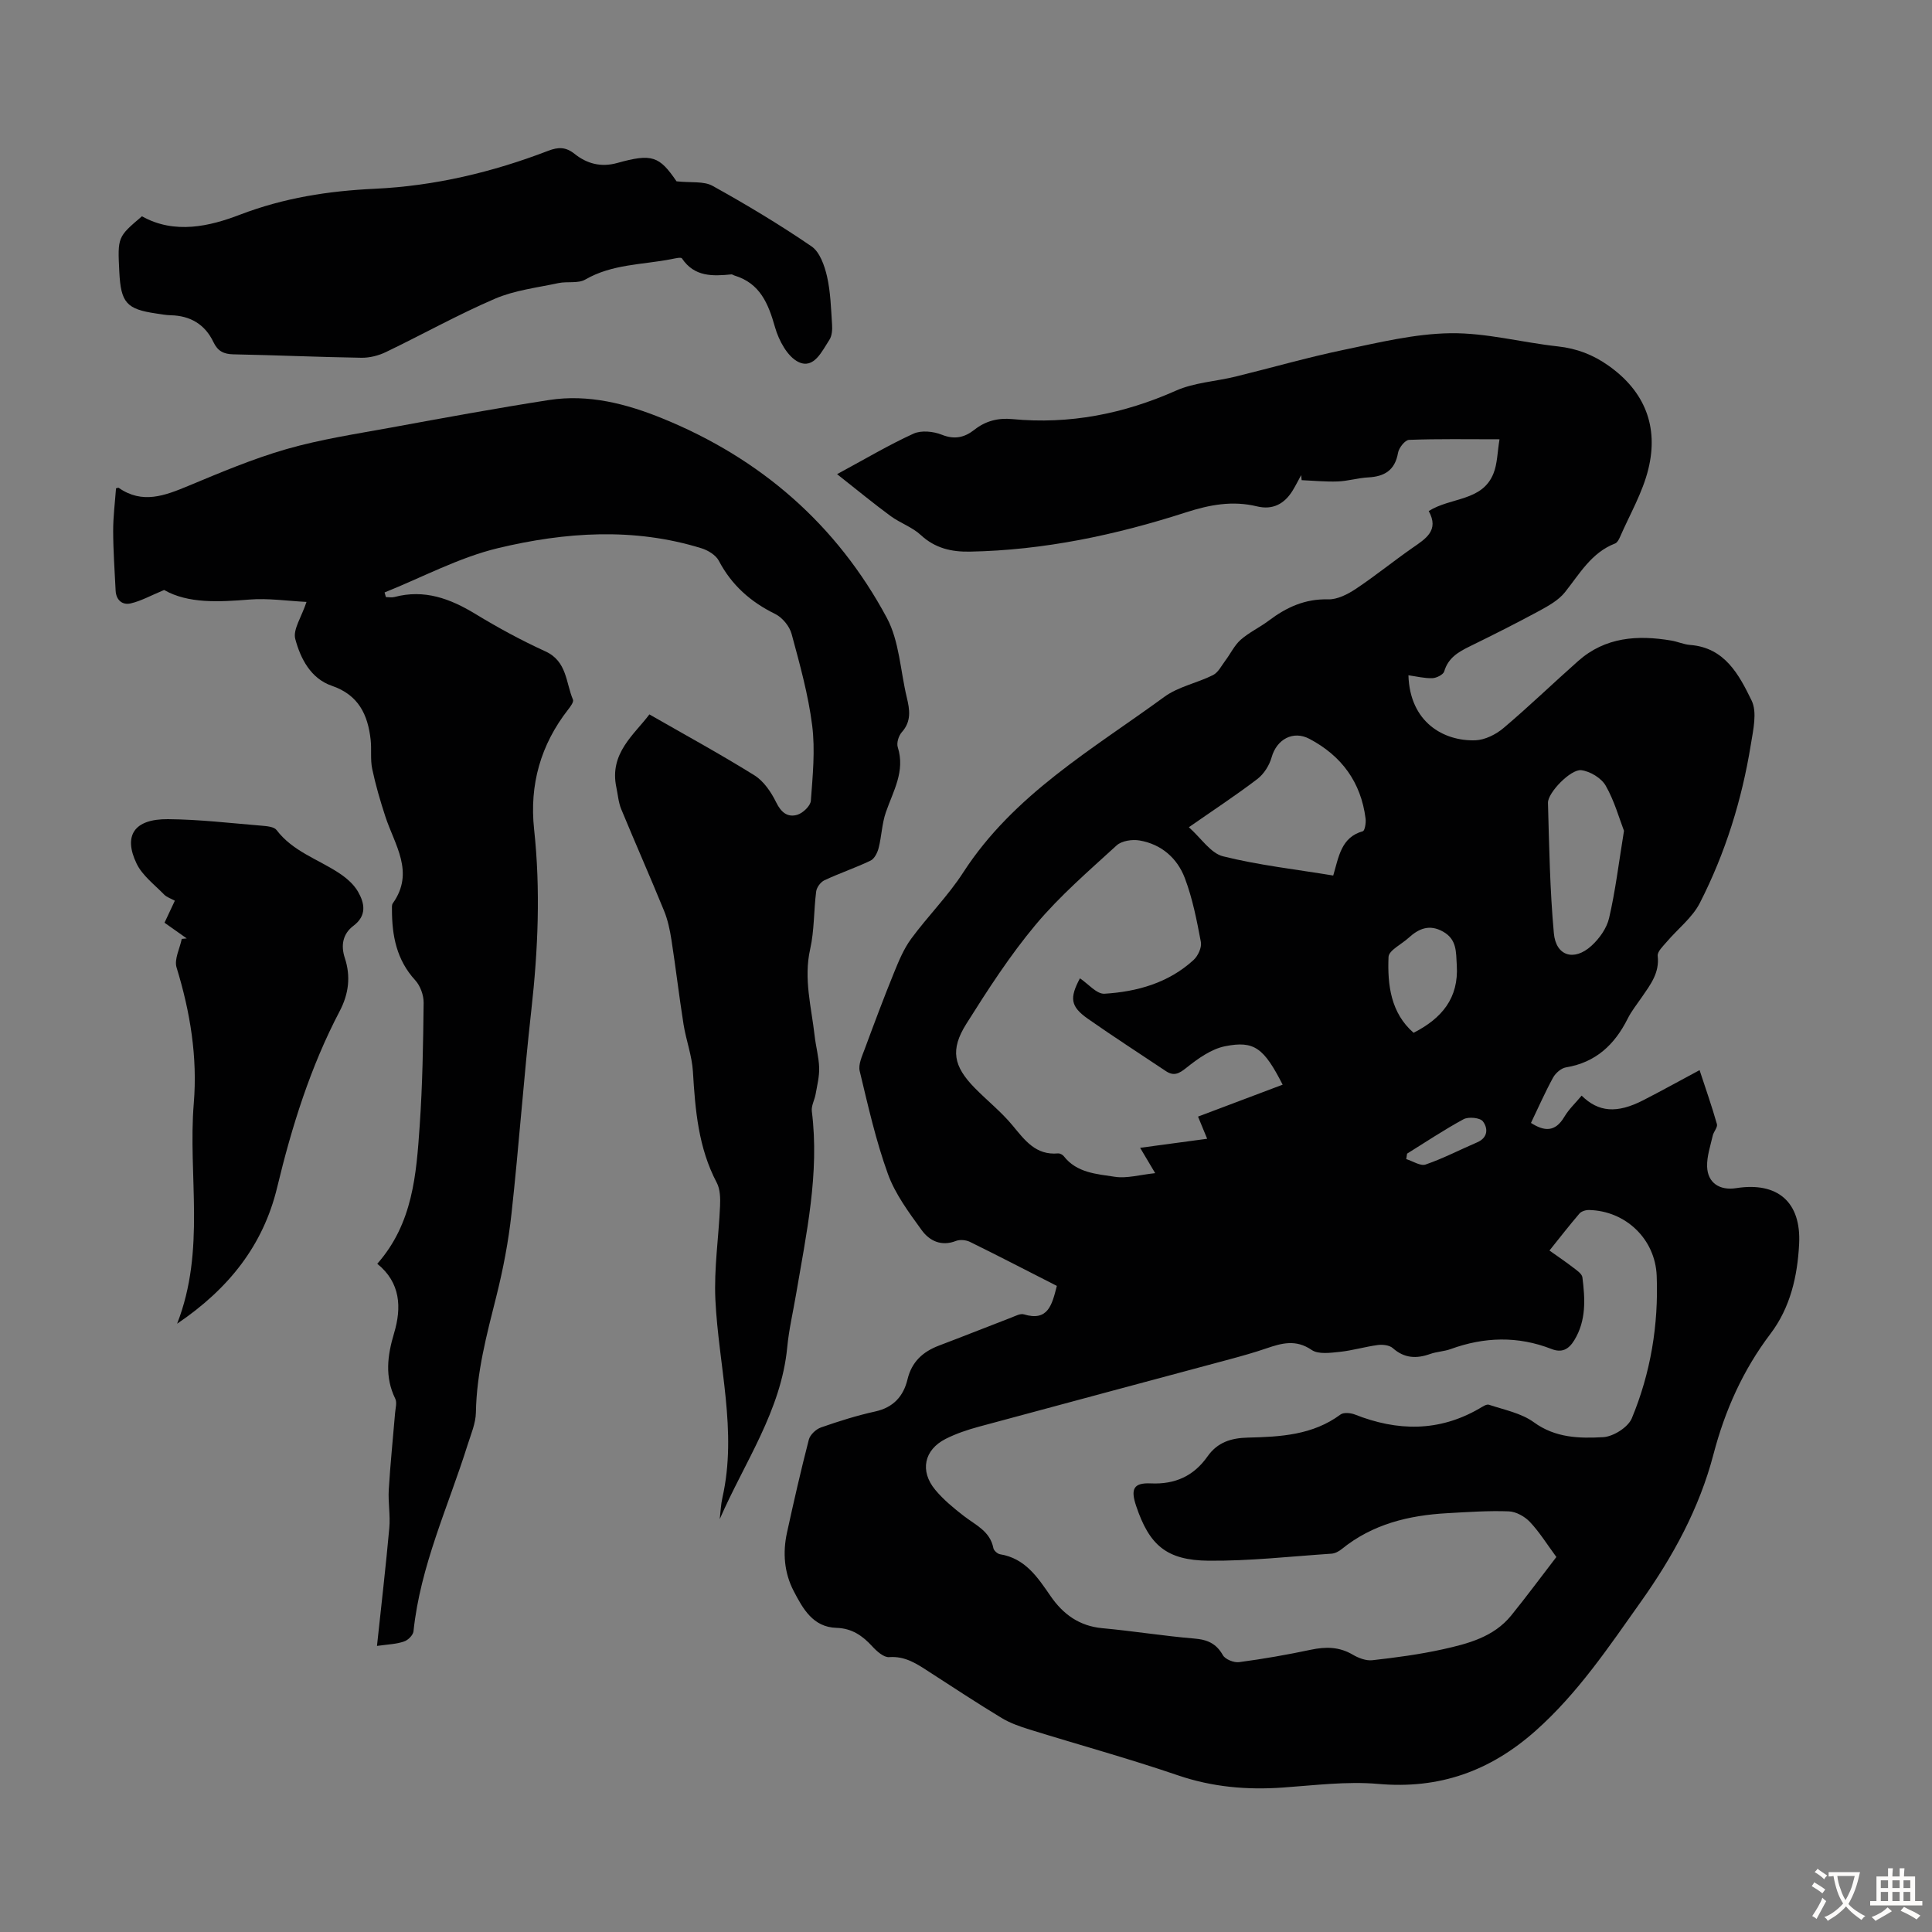<svg enable-background="new 0 0 400 400" viewBox="0 0 400 400" xmlns="http://www.w3.org/2000/svg"><rect x="0" y="0" width="400" height="400" fill="#808080" stroke="none"/><g fill="#010102"><path d="m218.81 266.23c-6.05-3.08-11.99-6.16-17.99-9.11-.81-.4-2.06-.52-2.89-.2-3.06 1.2-5.51-.03-7.11-2.24-2.65-3.66-5.48-7.45-6.99-11.63-2.5-6.91-4.12-14.15-5.84-21.31-.32-1.35.49-3.07 1.03-4.52 1.96-5.3 3.94-10.6 6.07-15.83.99-2.43 2.02-4.94 3.56-7.03 3.44-4.68 7.63-8.86 10.77-13.72 10.43-16.14 26.73-25.47 41.65-36.37 2.9-2.12 6.78-2.85 10.07-4.5 1.09-.55 1.76-1.95 2.56-3.01 1.08-1.43 1.87-3.16 3.18-4.31 1.75-1.54 3.94-2.55 5.81-3.96 3.66-2.76 7.5-4.53 12.29-4.4 1.9.05 4.05-1.05 5.73-2.17 4-2.66 7.74-5.71 11.69-8.46 2.76-1.92 5.63-3.63 3.4-7.65 4.56-2.89 11.05-1.98 13.39-7.74.84-2.06.82-4.46 1.27-7.12-6.7 0-12.73-.11-18.74.12-.82.03-2.09 1.64-2.27 2.67-.63 3.61-2.78 4.92-6.17 5.1-2.11.11-4.2.76-6.31.84-2.49.09-4.99-.16-7.48-.27-.03-.35-.07-.69-.1-1.04-.59 1.07-1.13 2.16-1.76 3.19-1.7 2.77-4.12 4.07-7.38 3.28-5.07-1.23-9.78-.35-14.74 1.25-14.51 4.68-29.37 7.83-44.71 8.12-3.79.07-7.19-.69-10.15-3.43-1.76-1.64-4.24-2.47-6.22-3.91-3.48-2.55-6.81-5.3-11.12-8.7 5.9-3.19 10.74-6.07 15.83-8.39 1.61-.73 4.11-.47 5.84.22 2.67 1.07 4.72.58 6.78-1.04 2.31-1.82 4.9-2.47 7.83-2.19 11.82 1.13 23.02-1.07 33.88-5.89 3.78-1.68 8.19-1.9 12.29-2.9 7.48-1.83 14.88-3.97 22.41-5.54 7.32-1.52 14.74-3.35 22.14-3.45s14.81 1.92 22.24 2.73c3.92.43 7.29 1.73 10.48 3.99 7.54 5.33 10.38 12.63 8.25 21.37-1.19 4.9-3.85 9.44-5.89 14.13-.22.5-.56 1.14-1 1.31-4.92 1.9-7.34 6.28-10.39 10.1-1.33 1.67-3.44 2.83-5.38 3.89-4.72 2.55-9.51 4.96-14.33 7.32-2.36 1.16-4.46 2.37-5.28 5.18-.2.67-1.6 1.37-2.46 1.4-1.63.05-3.28-.37-4.95-.6.29 9.76 7.33 13.68 13.86 13.46 1.99-.07 4.26-1.21 5.83-2.54 5.29-4.47 10.27-9.29 15.46-13.88 5.61-4.97 12.29-5.41 19.27-4.23 1.32.22 2.59.81 3.91.91 7.19.55 10.13 6.2 12.71 11.48 1.21 2.46.33 6.16-.16 9.21-1.85 11.43-5.28 22.42-10.54 32.72-1.56 3.06-4.58 5.37-6.87 8.07-.76.89-1.97 2.02-1.86 2.91.4 3.51-1.51 5.94-3.27 8.51-1.01 1.48-2.16 2.89-2.95 4.48-2.7 5.38-6.6 9.06-12.77 10.08-1 .16-2.15 1.18-2.67 2.11-1.65 3.02-3.04 6.18-4.58 9.39 2.71 1.73 4.98 1.98 6.9-1.25.95-1.61 2.38-2.93 3.59-4.4 3.49 3.44 7.31 3.74 12.74.96 3.77-1.93 7.48-3.99 11.68-6.24 1.26 3.84 2.54 7.47 3.59 11.17.19.65-.67 1.55-.86 2.37-.48 2.13-1.24 4.3-1.17 6.44.11 3.37 2.6 4.99 6.03 4.45 8.55-1.34 13.47 2.86 13.02 11.56-.34 6.65-1.81 13.15-5.93 18.59-5.71 7.53-9.44 15.91-11.81 24.98-2.93 11.19-8.38 21.14-15.03 30.51-6.66 9.39-13.05 18.94-21.79 26.71-9.41 8.36-19.94 12.12-32.59 11-6.5-.57-13.14.29-19.7.75-7.45.53-14.63-.09-21.8-2.54-10.12-3.46-20.46-6.3-30.68-9.47-1.99-.62-4.03-1.33-5.8-2.4-5.07-3.07-10.02-6.33-15-9.55-2.53-1.64-4.93-3.29-8.28-3.04-1.11.08-2.54-1.2-3.46-2.2-2.04-2.23-4.22-3.76-7.43-3.86-4.87-.14-6.96-3.96-8.87-7.63-1.97-3.8-2.29-7.94-1.38-12.1 1.41-6.44 2.87-12.87 4.52-19.24.26-1.01 1.48-2.16 2.51-2.52 3.68-1.29 7.43-2.47 11.24-3.31 3.77-.83 5.84-3.16 6.68-6.65.88-3.65 3.18-5.73 6.54-7 5.02-1.9 10-3.89 15-5.81.82-.32 1.82-.86 2.54-.65 5.01 1.52 5.83-1.94 6.84-5.89zm103.42 56.13c-1.95-2.65-3.5-5.16-5.48-7.26-1.07-1.13-2.86-2.13-4.37-2.19-4.24-.16-8.49.14-12.74.38-7.96.44-15.47 2.25-21.85 7.43-.58.47-1.38.9-2.1.95-8.48.57-16.96 1.53-25.44 1.46-8.77-.08-12.31-3.24-15.03-11.36-1.17-3.49-.54-4.81 3.04-4.65 5.06.23 8.9-1.54 11.75-5.59 2.07-2.94 4.9-3.81 8.37-3.89 6.71-.16 13.41-.51 19.16-4.78.65-.48 2.09-.34 2.97 0 8.78 3.47 17.36 3.62 25.74-1.22.64-.37 1.5-.98 2.03-.8 3.16 1.05 6.68 1.73 9.28 3.62 4.48 3.27 9.45 3.36 14.36 3.09 2.1-.12 5.15-2.04 5.93-3.91 3.9-9.39 5.55-19.33 5.15-29.51-.3-7.62-6.45-13.44-13.99-13.61-.67-.02-1.59.25-2 .73-2.1 2.45-4.08 5-6.21 7.66 1.78 1.27 3.35 2.32 4.84 3.47.76.59 1.88 1.31 1.98 2.08.56 4.45.83 8.91-1.68 13.02-1.16 1.9-2.57 2.66-4.73 1.81-6.96-2.72-13.92-2.51-20.89.03-1.35.49-2.88.52-4.23 1.01-2.84 1.01-5.34.9-7.73-1.22-.69-.61-2.08-.77-3.08-.64-2.65.35-5.25 1.14-7.91 1.42-1.94.2-4.42.55-5.81-.4-3.28-2.25-6.22-1.4-9.41-.31-2.43.83-4.91 1.53-7.39 2.2-17.36 4.67-34.74 9.3-52.09 14-2.36.64-4.72 1.43-6.89 2.53-4.46 2.26-5.39 6.64-2.15 10.54 1.69 2.04 3.81 3.78 5.91 5.41 2.44 1.89 5.45 3.14 6.13 6.67.1.5.84 1.17 1.37 1.26 5.23.84 7.81 4.8 10.49 8.69 2.59 3.75 5.94 6.18 10.7 6.62 6.35.58 12.65 1.61 19 2.14 2.71.22 4.56.99 5.95 3.44.49.87 2.28 1.59 3.36 1.45 4.98-.66 9.95-1.53 14.86-2.57 3.08-.65 5.87-.63 8.67 1.02 1.19.7 2.76 1.3 4.07 1.15 4.88-.55 9.78-1.2 14.57-2.26 5.23-1.16 10.54-2.54 14.16-6.99 3.18-3.92 6.16-7.97 9.36-12.12zm-56.67-97.79c-3.89-7.6-5.87-9.16-11.91-7.96-2.86.57-5.62 2.55-7.99 4.44-1.56 1.25-2.63 1.82-4.31.69-5.37-3.6-10.82-7.1-16.11-10.81-3.63-2.55-3.83-4.29-1.65-8.38 1.69 1.12 3.46 3.29 5.09 3.19 6.77-.42 13.26-2.24 18.44-6.99.91-.84 1.72-2.58 1.51-3.71-.84-4.47-1.72-9-3.32-13.23-1.56-4.13-4.86-7.03-9.38-7.8-1.51-.26-3.69.06-4.74 1.02-5.77 5.28-11.76 10.44-16.76 16.41-5.35 6.39-9.92 13.48-14.37 20.55-3.36 5.35-2.65 8.75 1.71 13.22 2.58 2.64 5.52 4.96 7.86 7.79 2.55 3.08 4.81 6.22 9.43 5.8.38-.03.93.26 1.18.57 2.69 3.47 6.81 3.69 10.57 4.27 2.51.38 5.2-.42 8.36-.75-1.36-2.28-2.13-3.58-3.12-5.25 4.81-.65 9.26-1.25 13.88-1.87-.73-1.76-1.31-3.17-1.89-4.59 5.91-2.22 11.59-4.37 17.52-6.61zm-19.42-53.3c2.57 2.28 4.52 5.39 7.08 6.02 7.41 1.85 15.08 2.7 22.81 3.98 1.16-3.93 1.64-7.92 6.13-9.17.41-.12.68-1.74.57-2.61-.95-7.55-4.98-13.02-11.65-16.53-3.39-1.78-6.77.14-7.8 3.82-.47 1.67-1.59 3.46-2.95 4.5-4.44 3.39-9.12 6.45-14.19 9.99zm90.09.74c-.99-2.56-1.98-6.19-3.79-9.35-.9-1.57-3.21-2.97-5.05-3.2-2.17-.27-6.96 4.67-6.9 6.76.25 9.01.4 18.04 1.22 27 .43 4.74 4.2 5.86 7.78 2.6 1.63-1.48 3.16-3.62 3.65-5.72 1.29-5.52 1.97-11.18 3.09-18.09zm-43.56 41.82c5.84-2.99 9.37-7.17 8.94-14.01-.17-2.74.04-5.31-2.83-6.93-2.85-1.61-5.06-.63-7.18 1.31-1.44 1.31-4.07 2.57-4.12 3.93-.24 5.81.47 11.59 5.19 15.7zm-1.35 25.02c-.06.38-.11.76-.17 1.13 1.35.41 2.93 1.49 4.01 1.12 3.65-1.26 7.11-3.06 10.67-4.59 2.3-.99 2.25-2.96 1.18-4.35-.59-.76-2.96-.99-3.99-.44-4.01 2.17-7.82 4.72-11.7 7.13z"/><path d="m78.05 340.77c.9-8.46 1.83-16.43 2.55-24.41.24-2.63-.27-5.32-.11-7.96.32-5.3.87-10.58 1.31-15.87.08-.98.42-2.14.04-2.93-2.21-4.53-1.64-8.94-.25-13.58 1.58-5.3 1.36-10.46-3.48-14.37 7.38-8.37 8.08-18.51 8.78-28.54.59-8.48.72-16.99.82-25.49.02-1.57-.69-3.53-1.75-4.68-3.85-4.2-4.81-9.21-4.81-14.6 0-.44-.06-.99.17-1.31 4.6-6.45.38-12.1-1.54-17.99-1.06-3.24-2.02-6.52-2.72-9.85-.41-1.94-.1-4.02-.32-6.02-.58-5.21-2.5-9.29-8.05-11.19-4.36-1.5-6.48-5.64-7.56-9.7-.51-1.95 1.29-4.5 2.33-7.66-3.99-.2-7.94-.8-11.8-.49-6.44.52-12.74.84-17.68-1.98-2.79 1.16-4.79 2.29-6.94 2.78-1.7.39-3-.68-3.1-2.64-.2-4.11-.5-8.21-.51-12.32-.01-2.98.38-5.95.59-8.87.32-.07.47-.15.54-.11 4.9 3.43 9.55 1.64 14.4-.38 6.7-2.79 13.43-5.64 20.39-7.64 7.05-2.02 14.38-3.13 21.62-4.45 10.88-2 21.77-4 32.7-5.7 8.18-1.27 16.05.78 23.53 3.83 20.29 8.27 36.05 21.96 46.41 41.27 2.59 4.84 2.8 10.95 4.13 16.47.61 2.54.99 4.94-1.02 7.19-.66.73-1.13 2.23-.85 3.11 1.59 5.01-.96 9.11-2.47 13.51-.81 2.35-.87 4.95-1.49 7.38-.25.97-.87 2.22-1.67 2.6-3.12 1.5-6.42 2.6-9.55 4.07-.78.36-1.6 1.46-1.71 2.32-.51 3.96-.37 8.05-1.24 11.92-1.39 6.15.25 12 .92 17.95.25 2.22.87 4.42.94 6.63.05 1.82-.42 3.67-.74 5.49-.21 1.18-.92 2.39-.78 3.51 1.62 12.89-1.15 25.39-3.27 37.94-.62 3.64-1.47 7.25-1.82 10.91-1.26 13.19-8.88 23.87-13.98 35.61.18-1.49.23-3.01.56-4.46 3.12-13.82-.81-27.35-1.46-41.02-.3-6.43.69-12.91.97-19.37.07-1.61.03-3.46-.68-4.81-3.83-7.25-4.46-15.08-4.94-23.04-.2-3.28-1.42-6.48-1.94-9.75-.92-5.81-1.6-11.65-2.5-17.46-.32-2.06-.76-4.17-1.55-6.09-2.87-7.03-5.95-13.98-8.85-21-.58-1.4-.69-3-1.01-4.51-1.51-7.07 3.73-10.95 6.84-15.11 7.39 4.24 14.69 8.22 21.74 12.61 1.94 1.21 3.47 3.48 4.51 5.6 1.02 2.09 2.38 3.17 4.38 2.57 1.16-.35 2.72-1.84 2.8-2.91.38-5.19.92-10.48.27-15.6-.81-6.39-2.57-12.69-4.26-18.94-.43-1.59-1.91-3.39-3.39-4.12-5.09-2.5-9.02-5.96-11.68-11.03-.62-1.17-2.22-2.15-3.57-2.57-14.01-4.35-28.23-3.36-42.12-.04-8.1 1.94-15.69 6.05-23.51 9.18.09.32.19.64.28.96.59 0 1.22.13 1.78-.02 6.19-1.64 11.52.33 16.76 3.52 4.67 2.84 9.51 5.47 14.48 7.74 4.49 2.05 4.21 6.46 5.71 10 .19.46-.51 1.41-.97 2-5.73 7.32-8.07 15.62-7.08 24.83 1.35 12.53.82 25-.58 37.5-1.57 14-2.56 28.07-4.1 42.08-.63 5.76-1.73 11.51-3.14 17.13-1.99 7.92-4.09 15.77-4.23 24.03-.04 2.27-1.04 4.55-1.74 6.78-4.01 12.76-9.77 25-11.18 38.53-.08.79-1.12 1.84-1.94 2.1-1.58.57-3.3.6-5.62.93z"/><path d="m140.07 37.54c2.99.33 5.62-.08 7.46.94 7 3.88 13.88 8.01 20.49 12.53 1.71 1.17 2.68 3.96 3.2 6.19.74 3.24.83 6.65 1.05 9.99.07 1.05-.01 2.33-.55 3.16-1.55 2.37-3.2 6.11-6.38 4.61-2.3-1.09-4.11-4.49-4.88-7.21-1.39-4.9-3.09-9.1-8.41-10.71-.21-.06-.43-.25-.62-.23-3.89.38-7.66.54-10.24-3.31-.21-.31-1.48.02-2.23.16-5.97 1.16-12.21 1-17.77 4.21-1.49.87-3.73.35-5.57.74-4.42.95-9.06 1.48-13.15 3.24-7.68 3.3-15.02 7.41-22.57 11.04-1.54.74-3.39 1.21-5.09 1.18-8.83-.14-17.65-.54-26.48-.71-2.02-.04-3.25-.66-4.14-2.53-1.74-3.66-4.77-5.47-8.84-5.56-1-.02-2-.22-2.99-.36-6.17-.9-7.34-2.22-7.66-8.64-.36-7.2-.36-7.2 4.69-11.49 6.77 3.8 14.06 2.06 20.26-.32 9.17-3.51 18.34-4.93 27.98-5.38 12.35-.58 24.32-3.42 35.87-7.86 2.09-.8 3.63-.83 5.48.65 2.52 2.01 5.42 2.81 8.79 1.88 7.26-2.03 8.74-1.41 12.3 3.79z"/><path d="m36.67 274.06c5.97-15.29 2.22-30.64 3.45-45.63.79-9.57-.73-18.91-3.56-28.11-.53-1.71.67-3.94 1.07-5.93.34-.03.69-.06 1.03-.1-1.5-1.06-3.01-2.13-4.6-3.25.72-1.52 1.38-2.92 2.14-4.56-.79-.44-1.68-.71-2.24-1.29-1.99-2.05-4.49-3.92-5.68-6.39-2.76-5.74-.58-9.26 6.5-9.2 6.47.05 12.93.82 19.39 1.35 1.07.09 2.56.21 3.09.9 3.33 4.39 8.48 6 12.83 8.84 1.55 1.01 3.12 2.34 4.02 3.9 1.38 2.39 1.9 4.96-.95 7.1-2.19 1.65-2.63 4.04-1.77 6.65 1.26 3.82.81 7.43-1.06 11-6.06 11.55-9.91 23.87-12.95 36.51-2.88 11.97-10.02 20.98-20.71 28.21z"/></g><path d="m377.9 391.2c-.2.3-.4.5-.6.8-.7-.6-1.4-1-2.2-1.5.2-.3.4-.5.5-.8.6.4 1.4.8 2.3 1.5zm-1.8 6.1c-.2-.2-.5-.4-.9-.6.4-.6.8-1.2 1.2-1.9s.7-1.3.9-1.9c.3.3.5.5.8.7-.7 1.3-1.4 2.6-2 3.7zm2.2-9c-.3.3-.5.5-.6.8-.6-.6-1.3-1.1-2-1.5.3-.3.5-.5.6-.7.6.5 1.3.9 2 1.4zm.3.2v-.9h2 4.5c-.3 1.3-.6 2.5-1 3.6s-.9 2.1-1.4 3c.4.5 1 1 1.6 1.4s1.2.8 1.9 1.1c-.3.2-.5.4-.8.8-.4-.3-1-.7-1.6-1.2s-1.2-1.1-1.6-1.6c-.5.6-1.1 1.1-1.7 1.6s-1.4.9-2.1 1.4c-.1-.3-.3-.5-.7-.8.6-.2 1.2-.5 1.9-1s1.4-1.1 2-1.8c-.5-.8-.9-1.6-1.2-2.5s-.6-2-.8-3.2c-.4.1-.7.1-1 .1zm2.5 2.7c.3 1 .7 1.7 1 2.2.3-.5.6-1.1 1-2s.6-1.9.9-3h-3.2-.4c.1.9.3 1.8.7 2.8z" fill="#fcfbfa"/><path d="m396.5 388.5v1.5 3.6h1.5v.9c-.4 0-1 0-1.7 0h-7.9c-.5 0-.9 0-1.2 0v-.9h1.3v-3.5c0-.7 0-1.2 0-1.6h2.4c0-.8 0-1.4 0-1.7h1c0 .3-.1.8-.1 1.7h1.5c0-.8 0-1.4 0-1.7h1c0 .3-.1.9-.1 1.7zm-8.2 9.2c-.2-.3-.5-.5-.8-.8.8-.3 1.4-.6 1.9-.9s1-.7 1.4-1.1c.3.3.6.5.9.8-1.6 1-2.8 1.6-3.4 2zm2.6-6.8v-1.6h-1.5v1.6zm0 2.7v-1.9h-1.5v1.9zm2.4-2.7v-1.6h-1.5v1.6zm0 2.7v-1.9h-1.5v1.9zm.2 2 .7-.8c.4.2.9.5 1.6.8s1.3.7 1.8 1c-.3.3-.5.5-.8.8-.4-.3-1.5-1-3.3-1.8zm2-4.7v-1.6h-1.4v1.6zm0 2.7v-1.9h-1.4v1.9z" fill="#fcfbfa"/></svg>